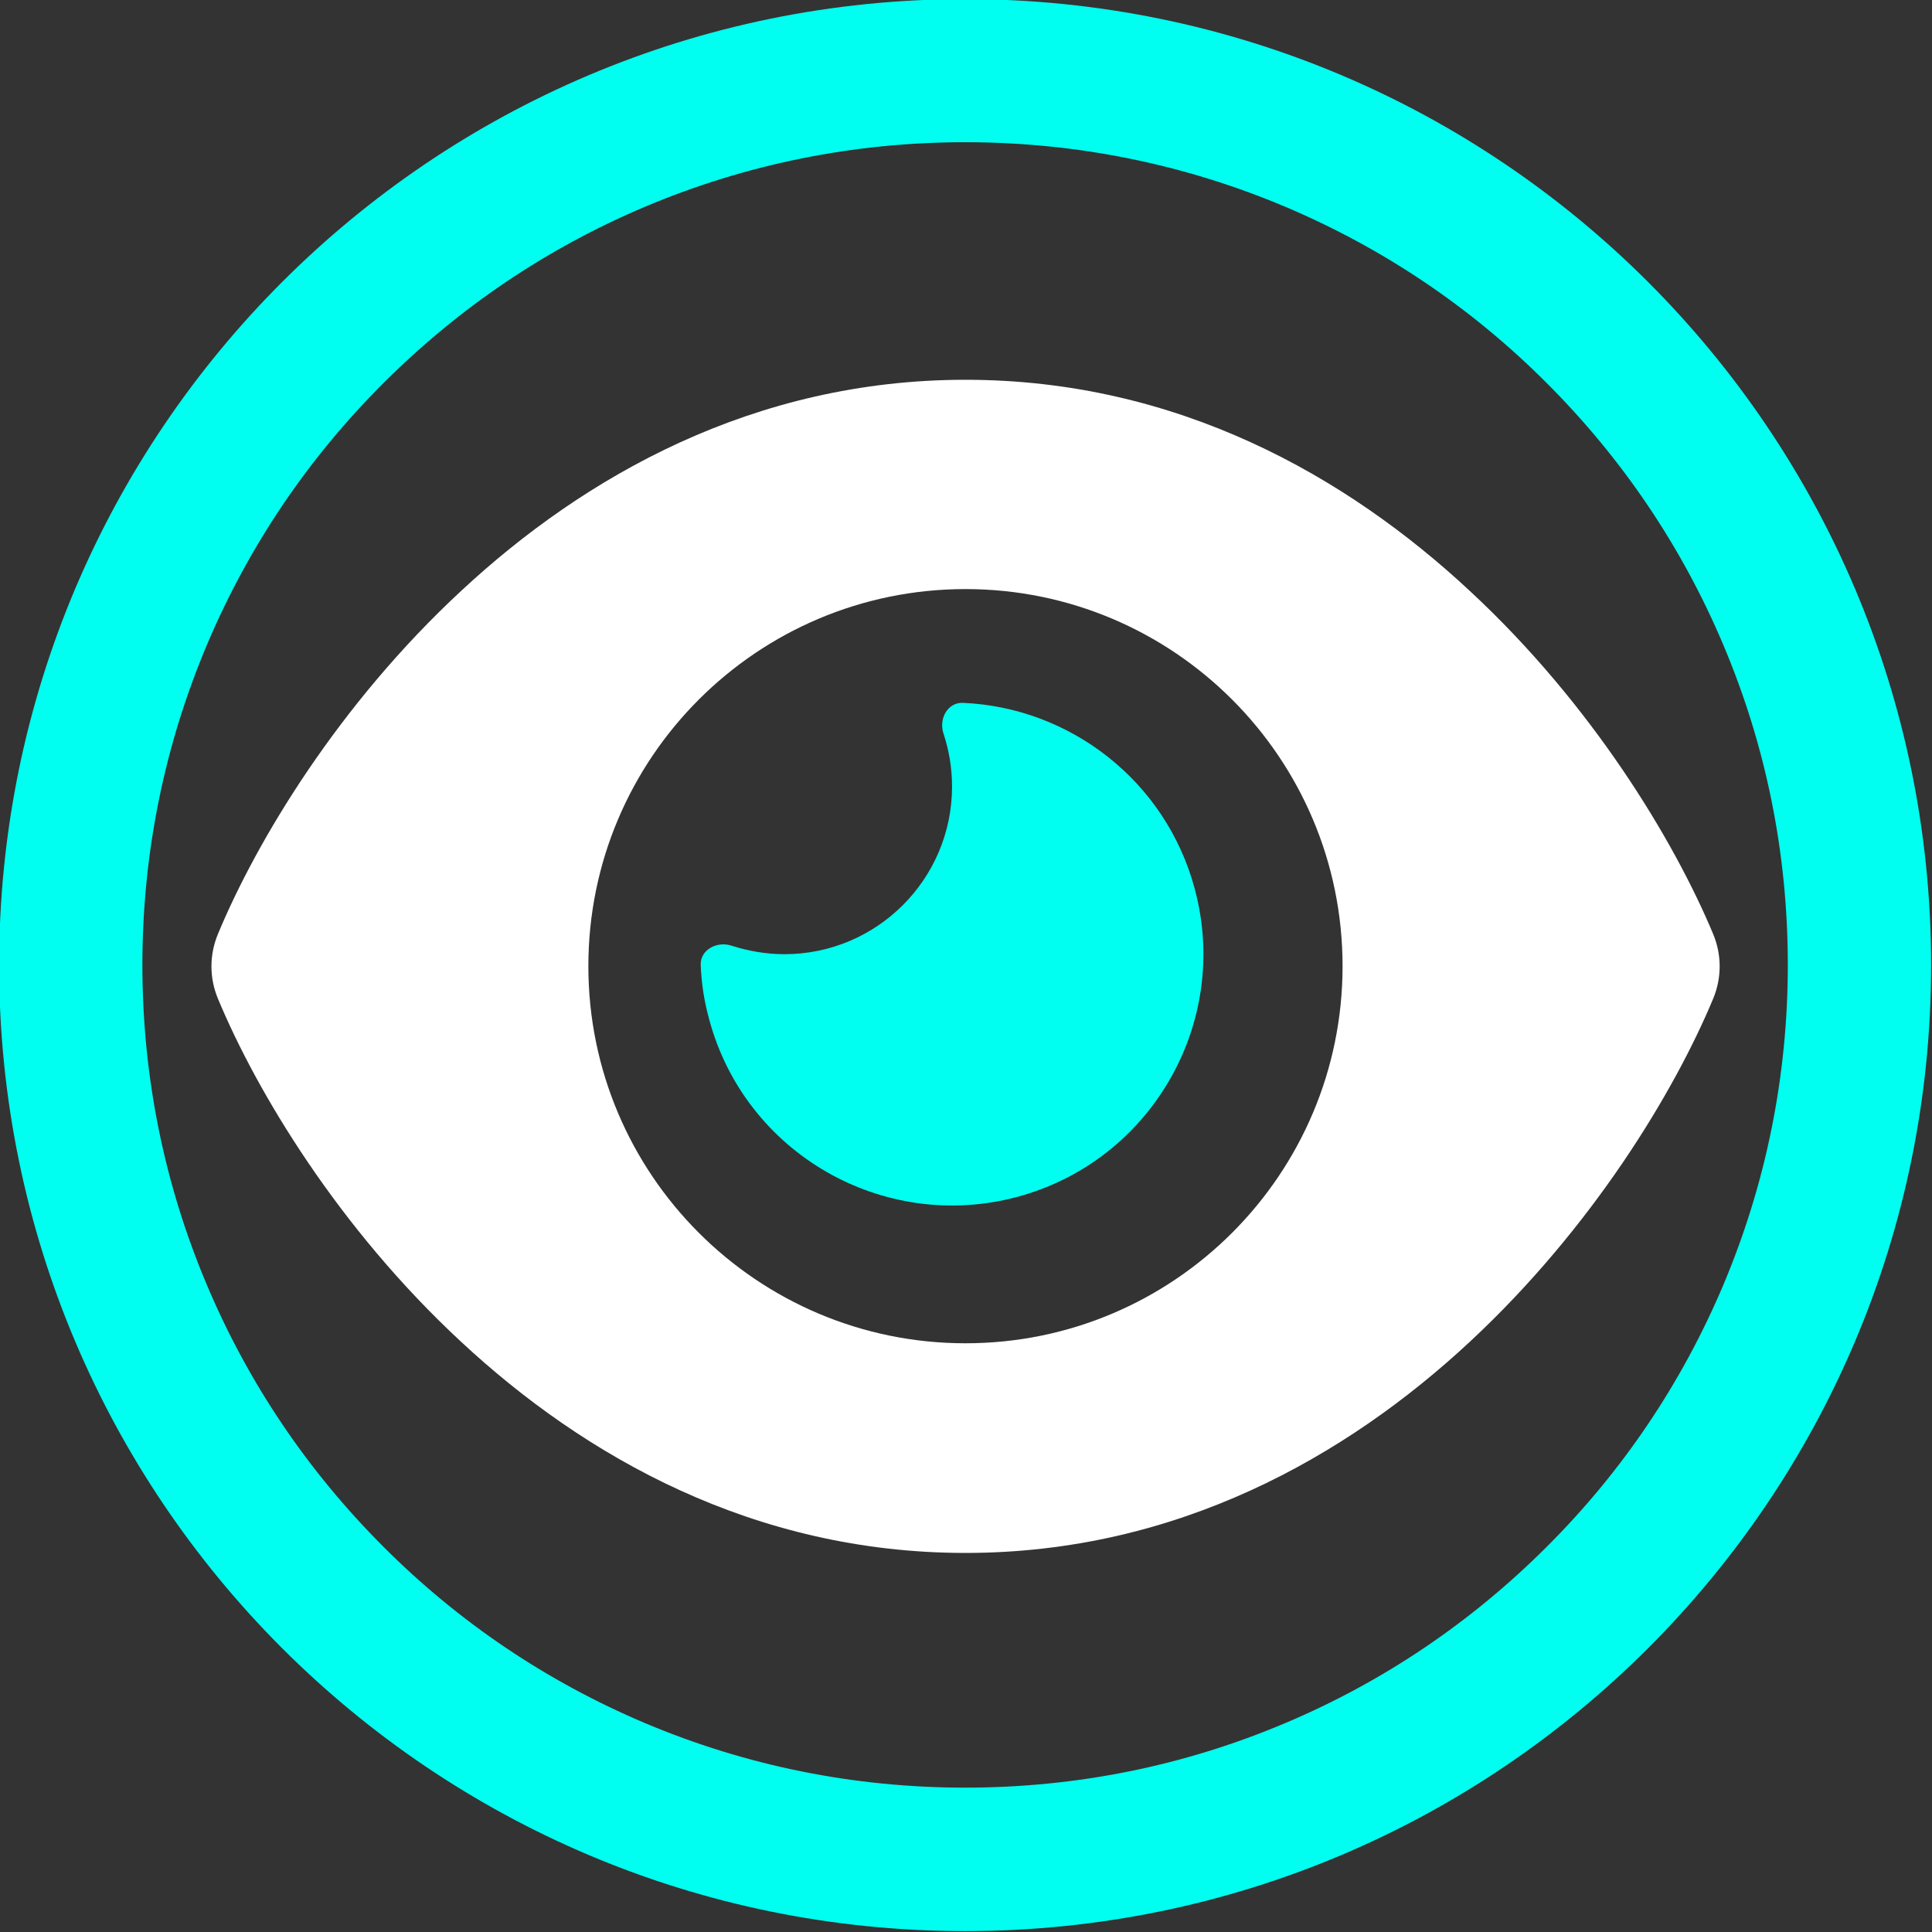 <?xml version="1.0" encoding="utf-8"?>
<!-- Generator: Adobe Illustrator 28.0.0, SVG Export Plug-In . SVG Version: 6.00 Build 0)  -->
<svg version="1.1" id="Calque_1" xmlns="http://www.w3.org/2000/svg" xmlns:xlink="http://www.w3.org/1999/xlink" x="0px" y="0px"
	 viewBox="0 0 1080 1080" style="enable-background:new 0 0 1080 1080;" xml:space="preserve">
<rect x="0" y="0" width="1080" height="1080" fill="#333333" stroke="none"/>
<style type="text/css">
	.st0{fill:#00FFF0;}
	.st1{fill:#FFFFFF;}
	.st2{display:none;}
	.st3{display:inline;}
	.st4{display:inline;fill:#00FFF0;}
</style>
<g id="Layer_3">
	<g>
		<path class="st0" d="M539.5,79.5c62.1,0,122.4,12.2,179,36.1c54.8,23.2,104,56.3,146.2,98.6c42.3,42.3,75.5,91.5,98.6,146.2
			c24,56.7,36.1,116.9,36.1,179s-12.2,122.4-36.1,179c-23.2,54.8-56.3,104-98.6,146.2c-42.3,42.3-91.5,75.5-146.2,98.6
			c-56.7,24-116.9,36.1-179,36.1s-122.4-12.2-179-36.1c-54.8-23.2-104-56.3-146.2-98.6c-42.3-42.3-75.5-91.5-98.6-146.2
			c-24-56.7-36.1-116.9-36.1-179s12.2-122.4,36.1-179c23.2-54.8,56.3-104,98.6-146.2c42.3-42.3,91.5-75.5,146.2-98.6
			C417.1,91.7,477.4,79.5,539.5,79.5 M539.5-0.5c-298.2,0-540,241.8-540,540s241.8,540,540,540s540-241.8,540-540
			S837.7-0.5,539.5-0.5L539.5-0.5z"/>
	</g>
</g>
<g id="Calque_1_00000171000352128955471980000008516973941451570610_">
	<path class="st1" d="M539.7,212.3c-118.3,0-213,53.9-281.9,118c-68.5,63.5-114.3,139.6-136,191.9c-4.8,11.6-4.8,24.4,0,36
		c21.7,52.2,67.5,128.4,136,191.9c68.9,64.1,163.6,118,281.9,118s213-53.9,281.9-118c68.5-63.7,114.3-139.6,136.1-191.9
		c4.8-11.6,4.8-24.4,0-36c-21.8-52.2-67.6-128.4-136.1-191.9C752.7,266.1,658,212.3,539.7,212.3z M328.9,540.1
		c0-116.4,94.4-210.8,210.8-210.8s210.8,94.4,210.8,210.8s-94.4,210.8-210.8,210.8S328.9,656.5,328.9,540.1z"/>
	<path class="st0" d="M532.2,439.7c0,51.7-42,93.7-93.7,93.7c-10.4,0-20.3-1.8-29.7-4.8c-8-2.6-17.4,2.3-17.1,10.8
		c0.4,10.1,1.9,20.2,4.7,30.3c20,74.9,97.2,119.4,172.1,99.4S688,571.9,667.9,497c-16.2-60.7-70-101.6-129.7-104.1
		c-8.5-0.3-13.5,8.9-10.8,17.1C530.5,419.4,532.2,429.3,532.2,439.7L532.2,439.7z"/>
</g>
<g id="Layer_2" class="st2">
	<path class="st3" d="M715.6,407.3h-44.1c-13.9,0-27,6.5-35.2,17.6l-58.4,77.8l-55.1-73.4l43-57.3c24.9-33.3,64.2-52.9,105.7-52.9
		h44.1 M412.7,576.3l55.1,73.4l-43,57.3c-24.9,33.3-64.2,52.9-105.7,52.9H231c-24.4,0-44.1-19.7-44.1-44.1s19.7-44.1,44.1-44.1h88.1
		c13.9,0,27-6.5,35.2-17.6L412.7,576.3z M715.5,759.8h-43.9c-41.6,0-80.8-19.6-105.7-52.9l-211.5-282c-8.3-11.2-21.3-17.6-35.2-17.6
		H231c-24.4,0-44.1-19.7-44.1-44.1s19.7-44.1,44.1-44.1h88.1c41.6,0,80.8,19.6,105.7,52.9l211.5,282c8.3,11.2,21.3,17.6,35.2,17.6
		h44.1"/>
	<path class="st4" d="M715.7,319.2v-44.1c0-17.8,10.7-33.9,27.3-40.8c16.5-6.9,35.4-3,48,9.5l88.1,88.1c8.3,8.3,12.9,19.4,12.9,31.1
		s-4.7,22.9-12.9,31.1L791,482.4c-12.7,12.7-31.5,16.4-48,9.5s-27.3-22.9-27.3-40.8v-43.8"/>
	<path class="st4" d="M715.7,671.7v-44.1c0-17.8,10.7-33.9,27.3-40.8c16.5-6.9,35.4-3,48,9.5l88.1,88.1c8.3,8.3,12.9,19.4,12.9,31.1
		s-4.7,22.9-12.9,31.1L791,834.8l-0.1,0.3c-12.7,12.7-31.5,16.4-48,9.5s-27.3-22.9-27.3-40.8v-44.1"/>
</g>
<g id="Layer_4" class="st2">
	<path class="st4" d="M741.7,355c-20-20-52.6-20-72.6,0s-20,52.6,0,72.6l40.7,40.6H474.6c-28.4,0-51.3,22.9-51.3,51.3
		c0,28.4,22.9,51.3,51.3,51.3h235.2l-40.7,40.7c-20,20-20,52.6,0,72.6s52.6,20,72.6,0L870,555.9c20-20,20-52.6,0-72.6L741.7,355
		L741.7,355z"/>
	<path class="st3" d="M510.9,289.4c35.3,0,63.9-28.6,63.9-63.9s-28.6-63.9-63.9-63.9S447,190.2,447,225.5S475.6,289.4,510.9,289.4z
		 M398.6,428.5c1.3-0.5,2.5-1.1,3.9-1.6L380,511.4c-7.5,28.1-0.1,58,19.6,79.5l94.1,102.7L523,810.9c5.7,22.8,28.9,36.7,51.7,31
		s36.7-28.9,31-51.7L575,667.6c-2.5-10.4-7.7-19.8-14.9-27.7L494.2,568l25.7-87.2l12.8,30.6c5.9,14.1,16.6,25.7,30.4,32.6l35.5,17.7
		c21,10.5,46.6,2,57.1-19s2-46.6-19-57.1l-28.6-14.2l-20.4-49c-22.9-54.7-76.4-90.4-135.8-90.4c-30.4,0-60.3,6.4-88,18.6l-10.7,4.7
		c-43.8,19.4-77.4,56.5-92.4,101.9l-3.5,10.4c-7.5,22.4,4.7,46.5,26.9,53.9c22.2,7.5,46.5-4.7,53.9-26.9l3.5-10.4
		c7.6-22.8,24.4-41.1,46.2-50.9l10.7-4.7L398.6,428.5z M358.7,608.4l-33.3,83.1l-79,79.1c-16.6,16.6-16.6,43.7,0,60.3
		s43.7,16.6,60.3,0l82-82.1c6.1-6.1,10.9-13.4,14.1-21.4l19.3-48.2L368,619.9C364.7,616.4,361.6,612.5,358.7,608.4L358.7,608.4z"/>
</g>
</svg>
